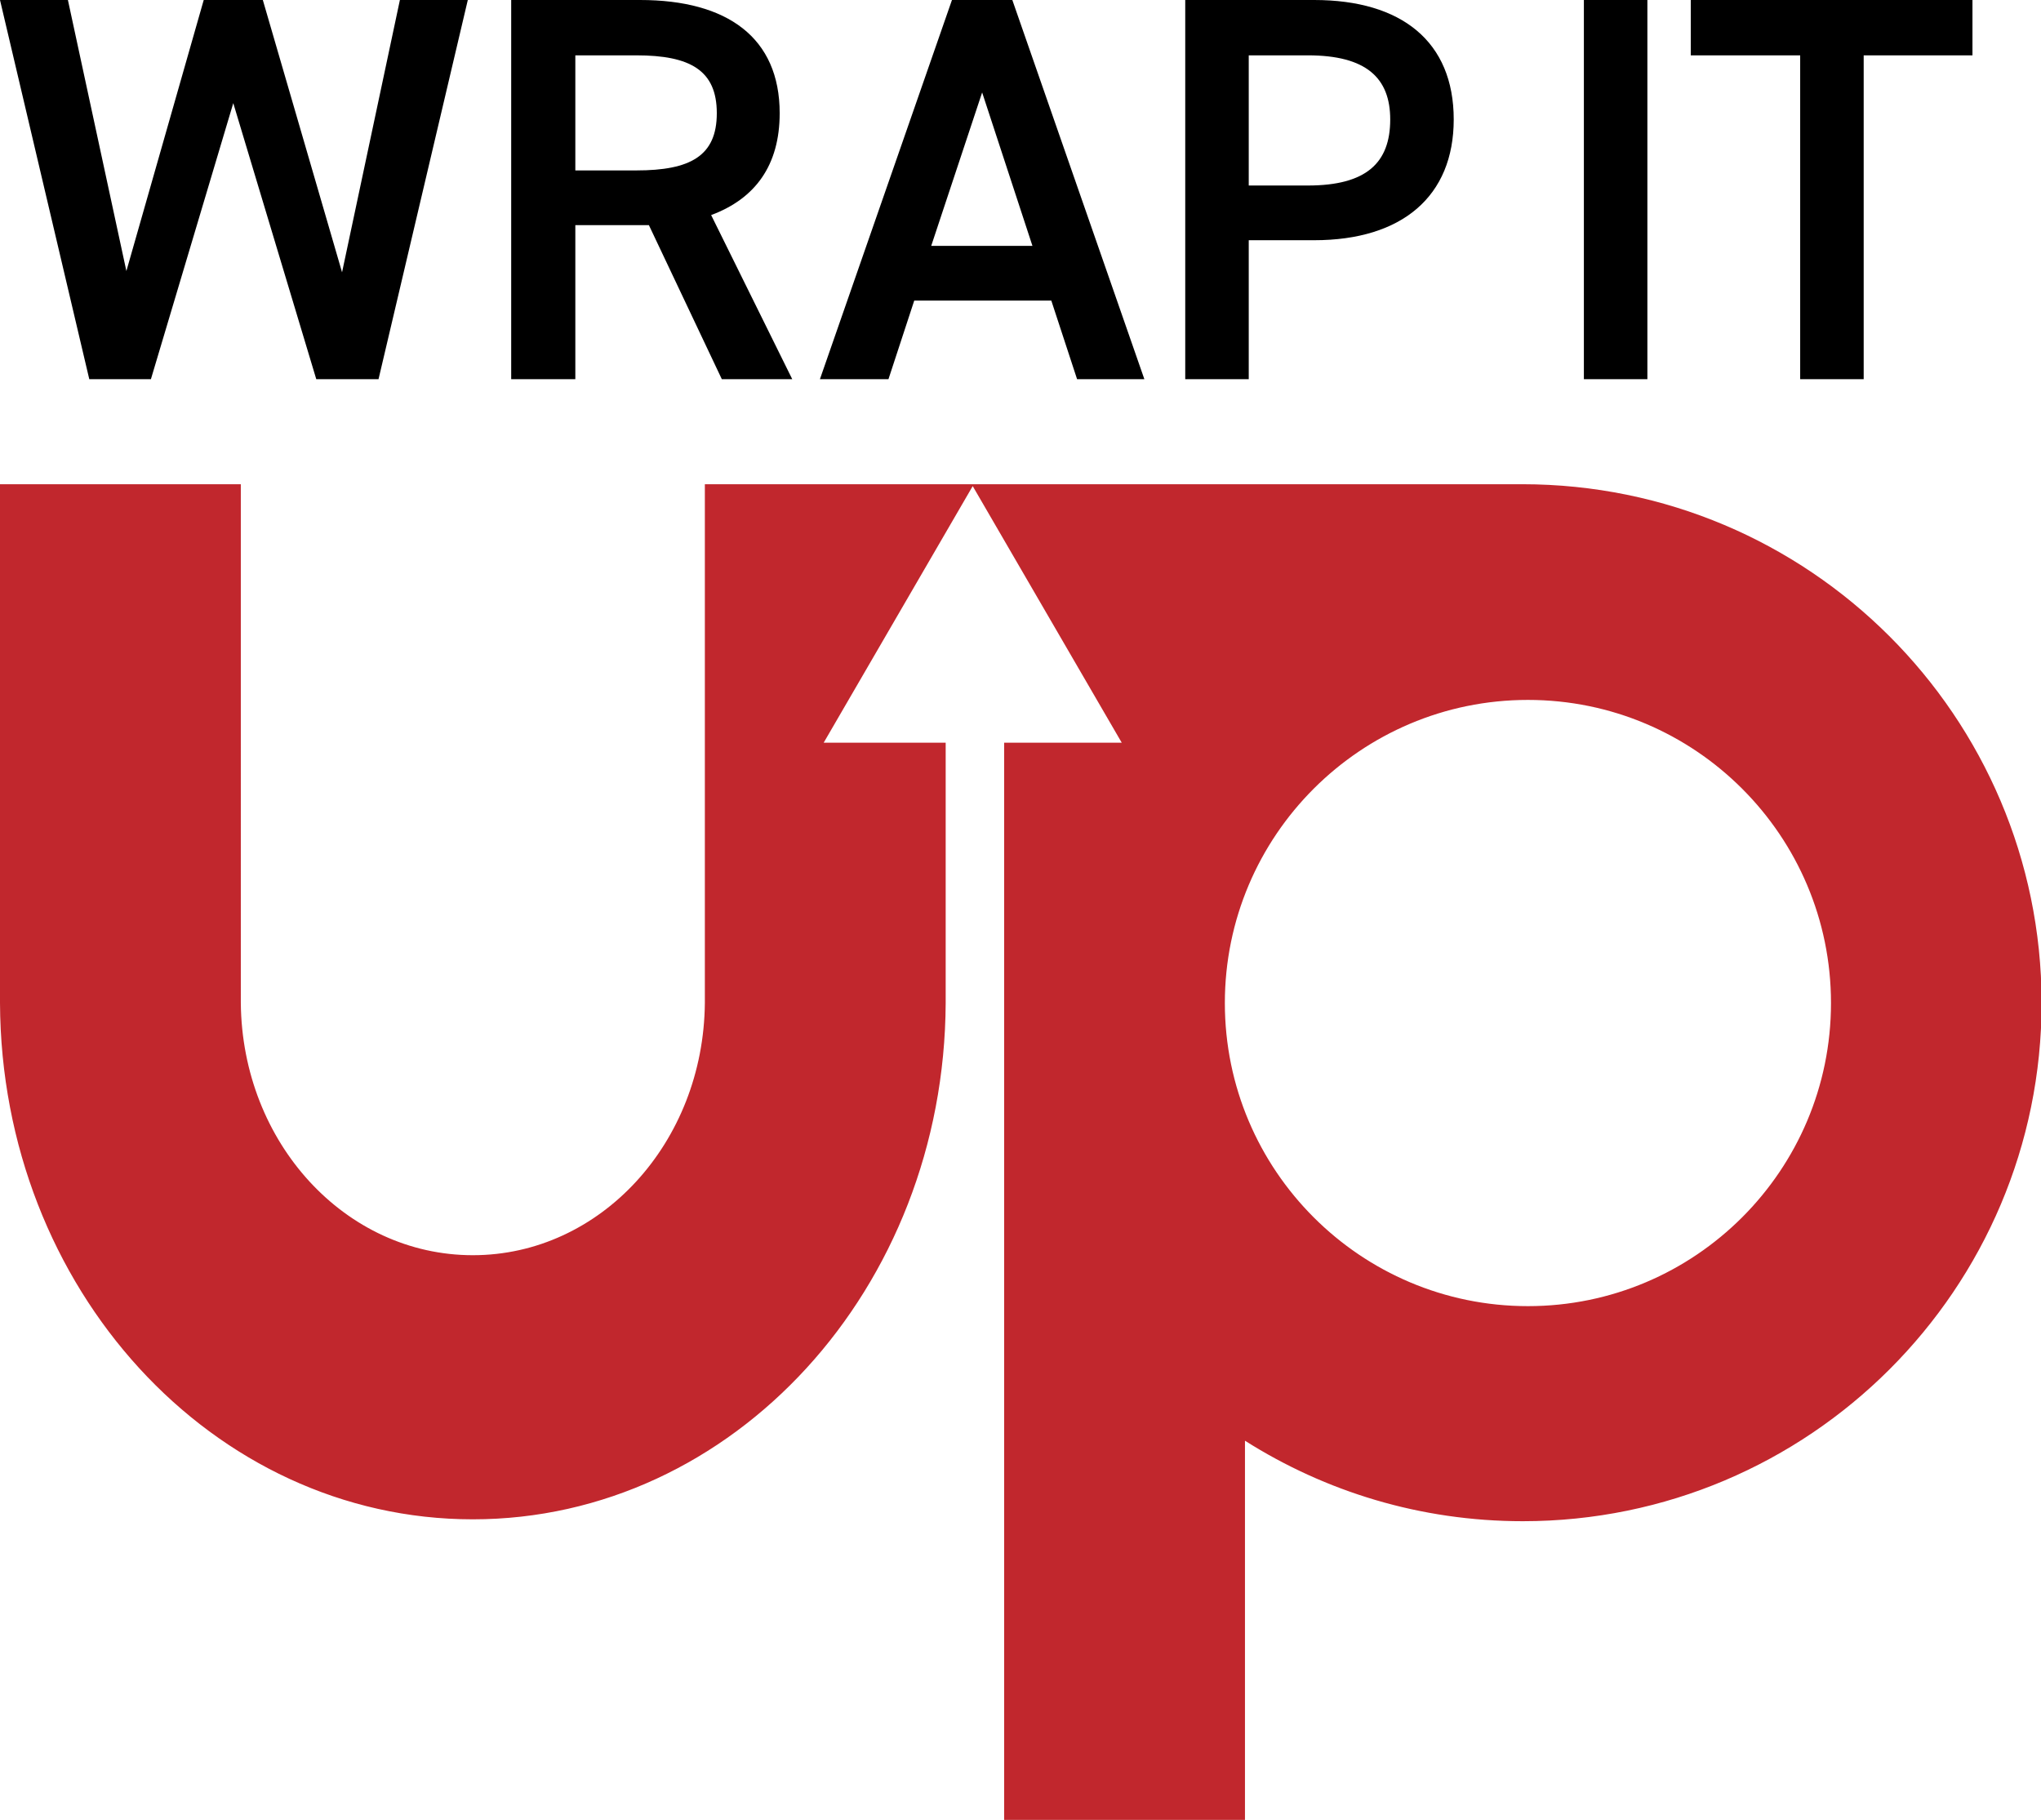 <?xml version="1.0" encoding="utf-8"?>
<!-- Generator: Adobe Illustrator 22.0.1, SVG Export Plug-In . SVG Version: 6.00 Build 0)  -->
<svg version="1.1" id="Layer_1" xmlns="http://www.w3.org/2000/svg" xmlns:xlink="http://www.w3.org/1999/xlink" x="0px" y="0px"
	 viewBox="0 0 324.6 289.4" style="enable-background:new 0 0 324.6 289.4;" xml:space="preserve">
<style type="text/css">
	.st0{fill:#C1272D;}
</style>
<g>
	<path class="st0" d="M242.1,77c-16.3,0-44.2,0-44.2,0h-11h-27.3h-9.2h-33.1h-5.2v82.5c-0.2,22.2-16.6,40.1-36.9,40.1
		s-36.7-17.9-36.9-40.1V77H0v82.5h0c0.2,45.4,33.8,82.1,75.2,82.1s75-36.7,75.2-82.1h0v-41.4H131l23.7-40.8l23.7,40.8h-18.7v171.3
		H198v-60.3c12.8,8.1,27.9,12.8,44.2,12.8c45.5,0,82.5-36.9,82.5-82.5C324.6,113.9,287.7,77,242.1,77z M243,207.7
		c-26.6,0-48.2-21.6-48.2-48.2c0-26.6,21.6-48.2,48.2-48.2s48.2,21.6,48.2,48.2C291.2,186.1,269.6,207.7,243,207.7z"/>
	<g>
		<path d="M24,60.3h-9.8L0,0h10.8l9.3,43.1L32.4,0h9.4l12.6,43.3L63.6,0h10.8L60.2,60.3h-9.9L37.1,16.4L24,60.3z"/>
		<path d="M114.8,60.3l-11.6-24.5H91.5v24.5H81.3V0h20.5C115.7,0,124,6,124,18c0,8.3-3.9,13.6-10.9,16.2L126,60.3H114.8z
			 M101.2,27.1c8.6,0,12.8-2.3,12.8-9.1c0-6.8-4.2-9.2-12.8-9.2h-9.7v18.3H101.2z"/>
		<path d="M130.4,60.3l21-60.3h9.6l21,60.3h-10.7l-4.1-12.5h-21.8l-4.1,12.5H130.4z M148.1,39.1h16.1l-8-24.4L148.1,39.1z"/>
		<path d="M198.6,38.3v22h-10.1V0H209c13.9,0,22.2,6.6,22.2,19c0,12.2-8.2,19.2-22.2,19.2H198.6z M208,29.5
			c9.3,0,13.1-3.6,13.1-10.5c0-6.6-3.8-10.2-13.1-10.2h-9.4v20.7H208z"/>
		<g>
			<path d="M262,60.3h-10.1V0H262V60.3z"/>
			<path d="M313.7,0v8.8h-17.3v51.5h-10.1V8.8h-17.4V0H313.7z"/>
		</g>
	</g>
</g>
</svg>
